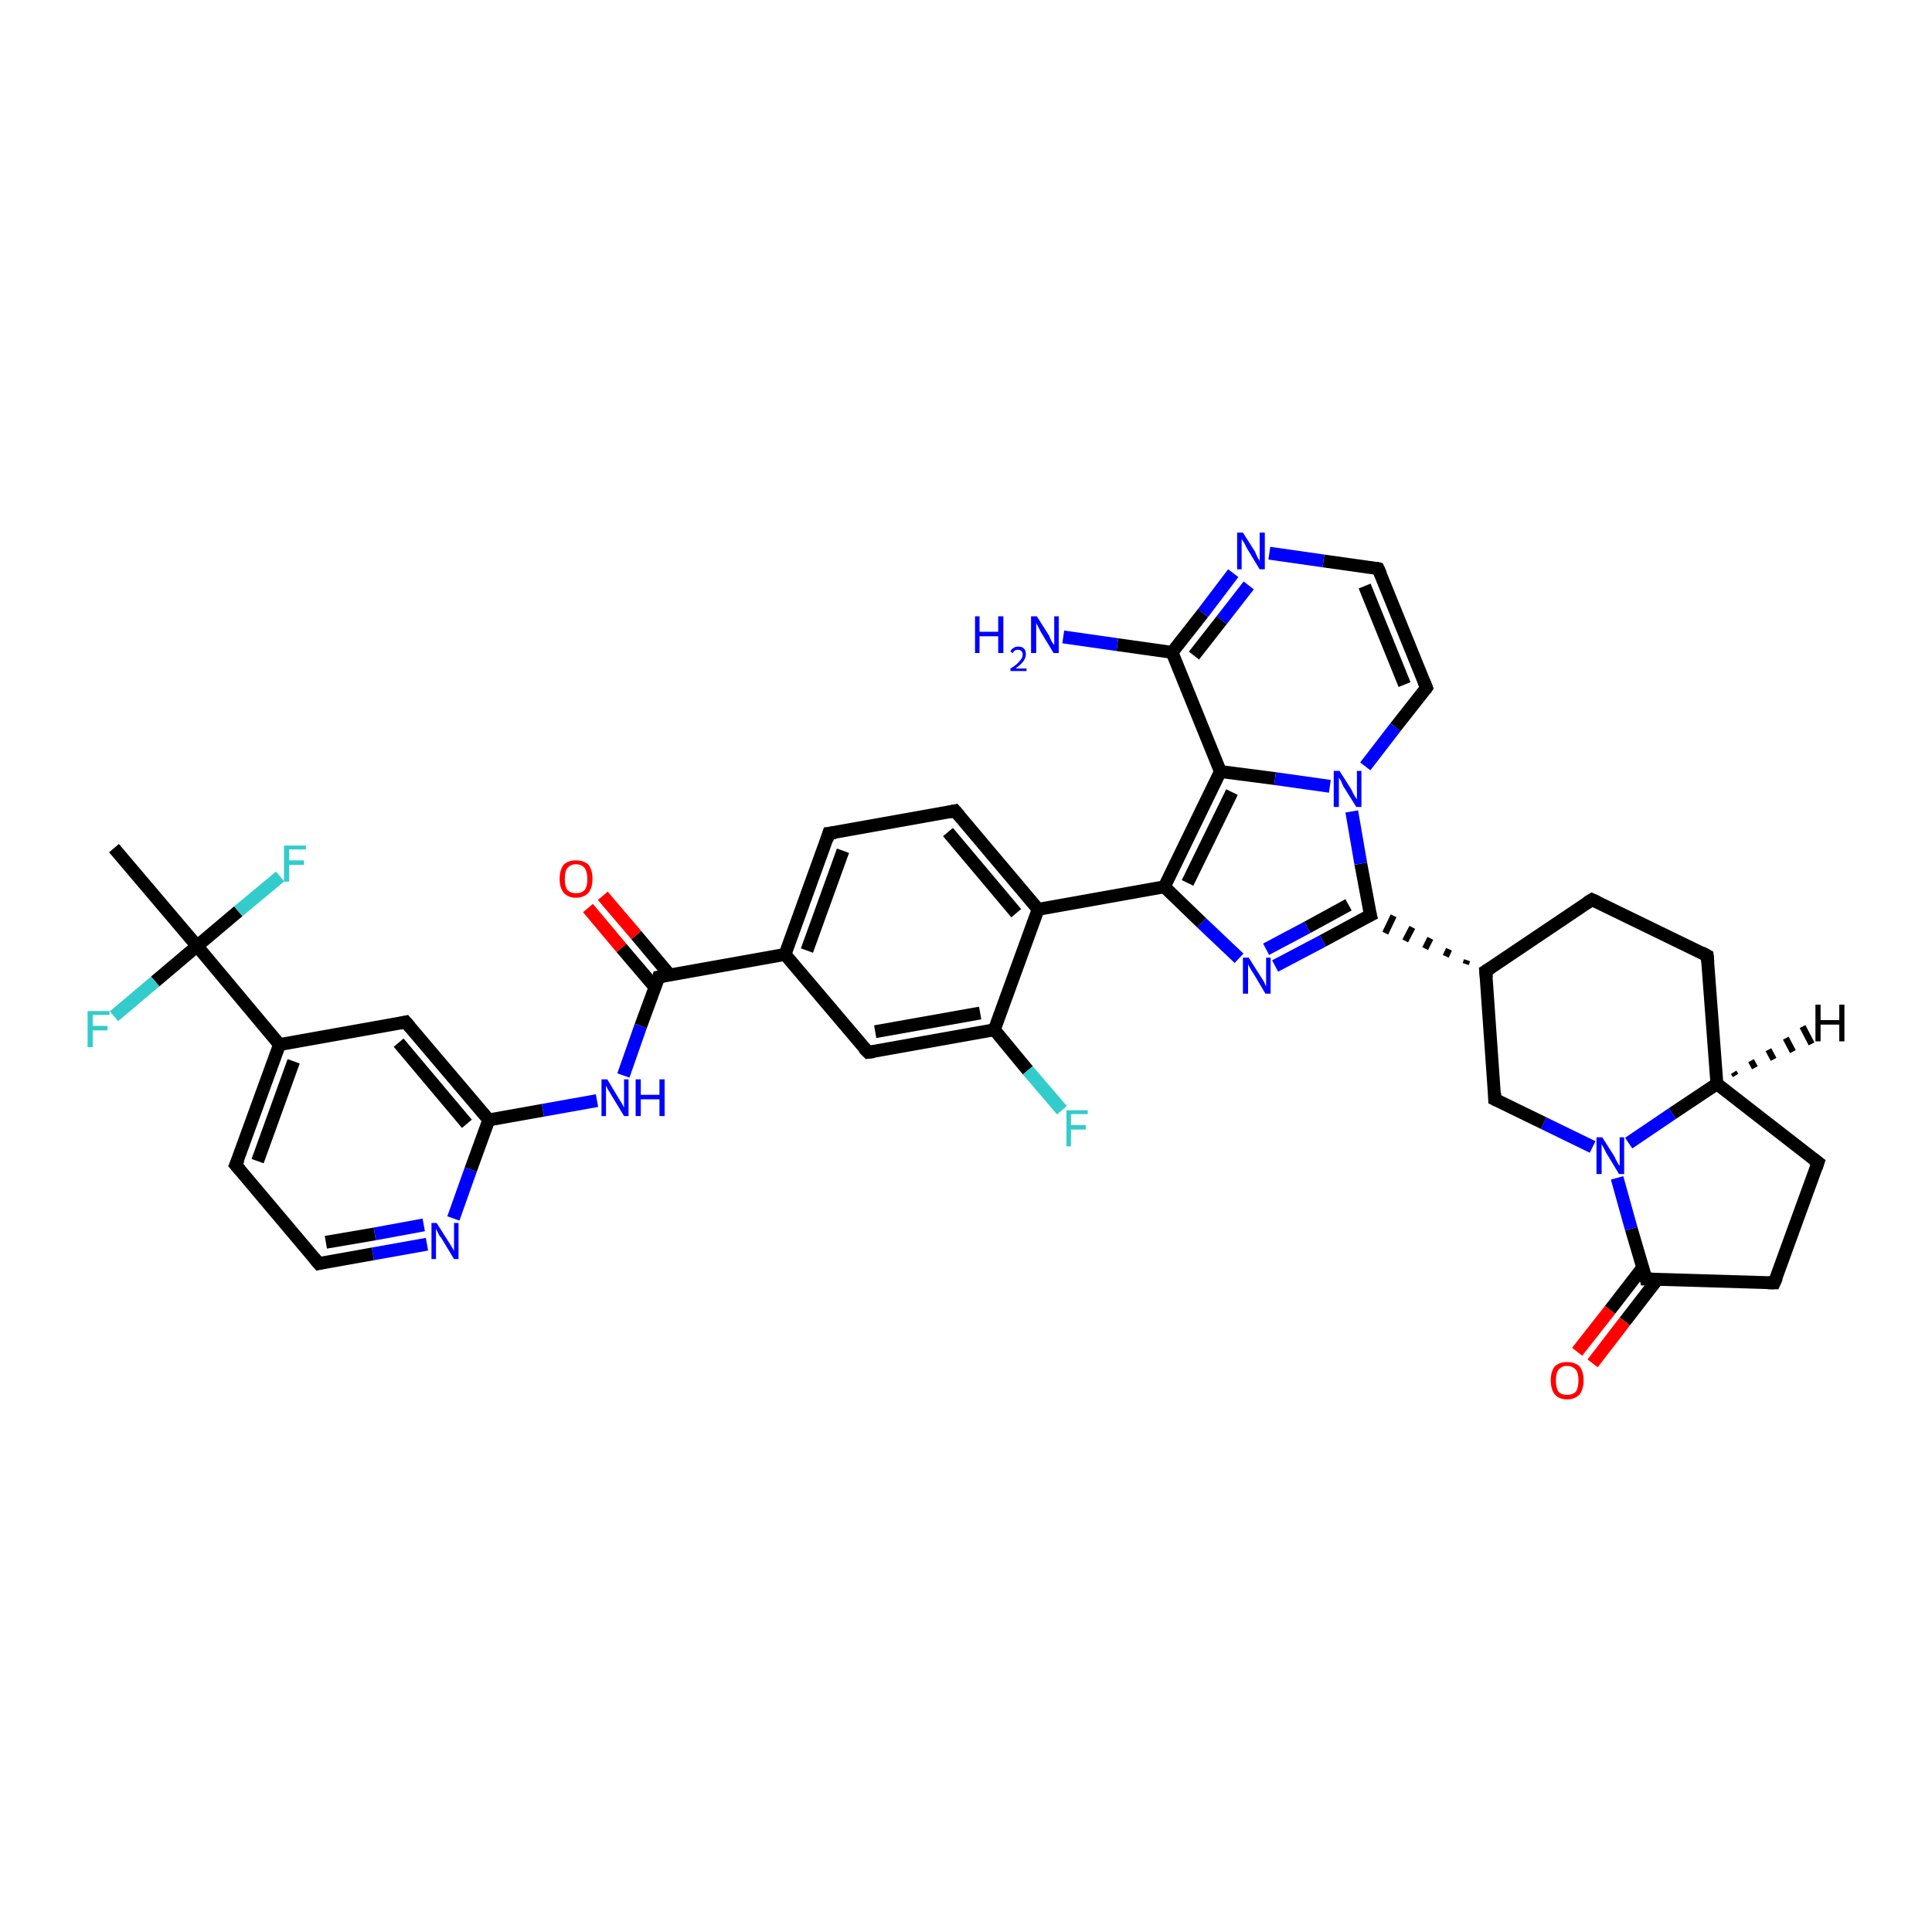 <?xml version='1.0' encoding='iso-8859-1'?>
<svg version='1.1' baseProfile='full'
              xmlns='http://www.w3.org/2000/svg'
                      xmlns:rdkit='http://www.rdkit.org/xml'
                      xmlns:xlink='http://www.w3.org/1999/xlink'
                  xml:space='preserve'
width='300px' height='300px' viewBox='0 0 300 300'>
<!-- END OF HEADER -->
<rect style='opacity:1.0;fill:#FFFFFF;stroke:none' width='300.0' height='300.0' x='0.0' y='0.0'> </rect>
<path class='bond-0 atom-0 atom-1' d='M 17.7,131.7 L 30.6,146.9' style='fill:none;fill-rule:evenodd;stroke:#000000;stroke-width:2.0px;stroke-linecap:butt;stroke-linejoin:miter;stroke-opacity:1' />
<path class='bond-1 atom-1 atom-2' d='M 30.6,146.9 L 37.0,141.5' style='fill:none;fill-rule:evenodd;stroke:#000000;stroke-width:2.0px;stroke-linecap:butt;stroke-linejoin:miter;stroke-opacity:1' />
<path class='bond-1 atom-1 atom-2' d='M 37.0,141.5 L 43.5,136.1' style='fill:none;fill-rule:evenodd;stroke:#33CCCC;stroke-width:2.0px;stroke-linecap:butt;stroke-linejoin:miter;stroke-opacity:1' />
<path class='bond-2 atom-1 atom-3' d='M 30.6,146.9 L 24.1,152.4' style='fill:none;fill-rule:evenodd;stroke:#000000;stroke-width:2.0px;stroke-linecap:butt;stroke-linejoin:miter;stroke-opacity:1' />
<path class='bond-2 atom-1 atom-3' d='M 24.1,152.4 L 17.7,157.8' style='fill:none;fill-rule:evenodd;stroke:#33CCCC;stroke-width:2.0px;stroke-linecap:butt;stroke-linejoin:miter;stroke-opacity:1' />
<path class='bond-3 atom-1 atom-4' d='M 30.6,146.9 L 43.4,162.2' style='fill:none;fill-rule:evenodd;stroke:#000000;stroke-width:2.0px;stroke-linecap:butt;stroke-linejoin:miter;stroke-opacity:1' />
<path class='bond-4 atom-4 atom-5' d='M 43.4,162.2 L 36.6,180.9' style='fill:none;fill-rule:evenodd;stroke:#000000;stroke-width:2.0px;stroke-linecap:butt;stroke-linejoin:miter;stroke-opacity:1' />
<path class='bond-4 atom-4 atom-5' d='M 45.6,164.8 L 40.0,180.3' style='fill:none;fill-rule:evenodd;stroke:#000000;stroke-width:2.0px;stroke-linecap:butt;stroke-linejoin:miter;stroke-opacity:1' />
<path class='bond-5 atom-5 atom-6' d='M 36.6,180.9 L 49.5,196.2' style='fill:none;fill-rule:evenodd;stroke:#000000;stroke-width:2.0px;stroke-linecap:butt;stroke-linejoin:miter;stroke-opacity:1' />
<path class='bond-6 atom-6 atom-7' d='M 49.5,196.2 L 57.9,194.7' style='fill:none;fill-rule:evenodd;stroke:#000000;stroke-width:2.0px;stroke-linecap:butt;stroke-linejoin:miter;stroke-opacity:1' />
<path class='bond-6 atom-6 atom-7' d='M 57.9,194.7 L 66.3,193.2' style='fill:none;fill-rule:evenodd;stroke:#0000FF;stroke-width:2.0px;stroke-linecap:butt;stroke-linejoin:miter;stroke-opacity:1' />
<path class='bond-6 atom-6 atom-7' d='M 50.6,192.9 L 58.2,191.6' style='fill:none;fill-rule:evenodd;stroke:#000000;stroke-width:2.0px;stroke-linecap:butt;stroke-linejoin:miter;stroke-opacity:1' />
<path class='bond-6 atom-6 atom-7' d='M 58.2,191.6 L 65.8,190.2' style='fill:none;fill-rule:evenodd;stroke:#0000FF;stroke-width:2.0px;stroke-linecap:butt;stroke-linejoin:miter;stroke-opacity:1' />
<path class='bond-7 atom-7 atom-8' d='M 70.4,189.2 L 73.1,181.6' style='fill:none;fill-rule:evenodd;stroke:#0000FF;stroke-width:2.0px;stroke-linecap:butt;stroke-linejoin:miter;stroke-opacity:1' />
<path class='bond-7 atom-7 atom-8' d='M 73.1,181.6 L 75.9,173.9' style='fill:none;fill-rule:evenodd;stroke:#000000;stroke-width:2.0px;stroke-linecap:butt;stroke-linejoin:miter;stroke-opacity:1' />
<path class='bond-8 atom-8 atom-9' d='M 75.9,173.9 L 84.3,172.4' style='fill:none;fill-rule:evenodd;stroke:#000000;stroke-width:2.0px;stroke-linecap:butt;stroke-linejoin:miter;stroke-opacity:1' />
<path class='bond-8 atom-8 atom-9' d='M 84.3,172.4 L 92.7,170.9' style='fill:none;fill-rule:evenodd;stroke:#0000FF;stroke-width:2.0px;stroke-linecap:butt;stroke-linejoin:miter;stroke-opacity:1' />
<path class='bond-9 atom-9 atom-10' d='M 96.8,167.0 L 99.5,159.3' style='fill:none;fill-rule:evenodd;stroke:#0000FF;stroke-width:2.0px;stroke-linecap:butt;stroke-linejoin:miter;stroke-opacity:1' />
<path class='bond-9 atom-9 atom-10' d='M 99.5,159.3 L 102.3,151.7' style='fill:none;fill-rule:evenodd;stroke:#000000;stroke-width:2.0px;stroke-linecap:butt;stroke-linejoin:miter;stroke-opacity:1' />
<path class='bond-10 atom-10 atom-11' d='M 104.0,151.4 L 98.8,145.2' style='fill:none;fill-rule:evenodd;stroke:#000000;stroke-width:2.0px;stroke-linecap:butt;stroke-linejoin:miter;stroke-opacity:1' />
<path class='bond-10 atom-10 atom-11' d='M 98.8,145.2 L 93.6,139.1' style='fill:none;fill-rule:evenodd;stroke:#FF0000;stroke-width:2.0px;stroke-linecap:butt;stroke-linejoin:miter;stroke-opacity:1' />
<path class='bond-10 atom-10 atom-11' d='M 101.7,153.3 L 96.5,147.2' style='fill:none;fill-rule:evenodd;stroke:#000000;stroke-width:2.0px;stroke-linecap:butt;stroke-linejoin:miter;stroke-opacity:1' />
<path class='bond-10 atom-10 atom-11' d='M 96.5,147.2 L 91.3,141.0' style='fill:none;fill-rule:evenodd;stroke:#FF0000;stroke-width:2.0px;stroke-linecap:butt;stroke-linejoin:miter;stroke-opacity:1' />
<path class='bond-11 atom-10 atom-12' d='M 102.3,151.7 L 121.9,148.2' style='fill:none;fill-rule:evenodd;stroke:#000000;stroke-width:2.0px;stroke-linecap:butt;stroke-linejoin:miter;stroke-opacity:1' />
<path class='bond-12 atom-12 atom-13' d='M 121.9,148.2 L 128.7,129.4' style='fill:none;fill-rule:evenodd;stroke:#000000;stroke-width:2.0px;stroke-linecap:butt;stroke-linejoin:miter;stroke-opacity:1' />
<path class='bond-12 atom-12 atom-13' d='M 125.3,147.6 L 130.9,132.1' style='fill:none;fill-rule:evenodd;stroke:#000000;stroke-width:2.0px;stroke-linecap:butt;stroke-linejoin:miter;stroke-opacity:1' />
<path class='bond-13 atom-13 atom-14' d='M 128.7,129.4 L 148.3,125.9' style='fill:none;fill-rule:evenodd;stroke:#000000;stroke-width:2.0px;stroke-linecap:butt;stroke-linejoin:miter;stroke-opacity:1' />
<path class='bond-14 atom-14 atom-15' d='M 148.3,125.9 L 161.2,141.2' style='fill:none;fill-rule:evenodd;stroke:#000000;stroke-width:2.0px;stroke-linecap:butt;stroke-linejoin:miter;stroke-opacity:1' />
<path class='bond-14 atom-14 atom-15' d='M 147.2,129.2 L 157.8,141.8' style='fill:none;fill-rule:evenodd;stroke:#000000;stroke-width:2.0px;stroke-linecap:butt;stroke-linejoin:miter;stroke-opacity:1' />
<path class='bond-15 atom-15 atom-16' d='M 161.2,141.2 L 180.8,137.7' style='fill:none;fill-rule:evenodd;stroke:#000000;stroke-width:2.0px;stroke-linecap:butt;stroke-linejoin:miter;stroke-opacity:1' />
<path class='bond-16 atom-16 atom-17' d='M 180.8,137.7 L 186.6,143.3' style='fill:none;fill-rule:evenodd;stroke:#000000;stroke-width:2.0px;stroke-linecap:butt;stroke-linejoin:miter;stroke-opacity:1' />
<path class='bond-16 atom-16 atom-17' d='M 186.6,143.3 L 192.4,148.8' style='fill:none;fill-rule:evenodd;stroke:#0000FF;stroke-width:2.0px;stroke-linecap:butt;stroke-linejoin:miter;stroke-opacity:1' />
<path class='bond-17 atom-17 atom-18' d='M 198.0,150.0 L 205.4,146.1' style='fill:none;fill-rule:evenodd;stroke:#0000FF;stroke-width:2.0px;stroke-linecap:butt;stroke-linejoin:miter;stroke-opacity:1' />
<path class='bond-17 atom-17 atom-18' d='M 205.4,146.1 L 212.8,142.1' style='fill:none;fill-rule:evenodd;stroke:#000000;stroke-width:2.0px;stroke-linecap:butt;stroke-linejoin:miter;stroke-opacity:1' />
<path class='bond-17 atom-17 atom-18' d='M 196.6,147.4 L 203.0,144.0' style='fill:none;fill-rule:evenodd;stroke:#0000FF;stroke-width:2.0px;stroke-linecap:butt;stroke-linejoin:miter;stroke-opacity:1' />
<path class='bond-17 atom-17 atom-18' d='M 203.0,144.0 L 209.4,140.5' style='fill:none;fill-rule:evenodd;stroke:#000000;stroke-width:2.0px;stroke-linecap:butt;stroke-linejoin:miter;stroke-opacity:1' />
<path class='bond-18 atom-19 atom-18' d='M 227.8,149.1 L 227.6,149.7' style='fill:none;fill-rule:evenodd;stroke:#000000;stroke-width:1.0px;stroke-linecap:butt;stroke-linejoin:miter;stroke-opacity:1' />
<path class='bond-18 atom-19 atom-18' d='M 225.0,147.4 L 224.5,148.5' style='fill:none;fill-rule:evenodd;stroke:#000000;stroke-width:1.0px;stroke-linecap:butt;stroke-linejoin:miter;stroke-opacity:1' />
<path class='bond-18 atom-19 atom-18' d='M 222.1,145.7 L 221.3,147.3' style='fill:none;fill-rule:evenodd;stroke:#000000;stroke-width:1.0px;stroke-linecap:butt;stroke-linejoin:miter;stroke-opacity:1' />
<path class='bond-18 atom-19 atom-18' d='M 219.3,144.0 L 218.2,146.1' style='fill:none;fill-rule:evenodd;stroke:#000000;stroke-width:1.0px;stroke-linecap:butt;stroke-linejoin:miter;stroke-opacity:1' />
<path class='bond-18 atom-19 atom-18' d='M 216.4,142.2 L 215.1,144.9' style='fill:none;fill-rule:evenodd;stroke:#000000;stroke-width:1.0px;stroke-linecap:butt;stroke-linejoin:miter;stroke-opacity:1' />
<path class='bond-19 atom-19 atom-20' d='M 230.7,150.8 L 247.2,139.7' style='fill:none;fill-rule:evenodd;stroke:#000000;stroke-width:2.0px;stroke-linecap:butt;stroke-linejoin:miter;stroke-opacity:1' />
<path class='bond-20 atom-20 atom-21' d='M 247.2,139.7 L 265.1,148.4' style='fill:none;fill-rule:evenodd;stroke:#000000;stroke-width:2.0px;stroke-linecap:butt;stroke-linejoin:miter;stroke-opacity:1' />
<path class='bond-21 atom-21 atom-22' d='M 265.1,148.4 L 266.6,168.3' style='fill:none;fill-rule:evenodd;stroke:#000000;stroke-width:2.0px;stroke-linecap:butt;stroke-linejoin:miter;stroke-opacity:1' />
<path class='bond-22 atom-22 atom-23' d='M 266.6,168.3 L 282.3,180.5' style='fill:none;fill-rule:evenodd;stroke:#000000;stroke-width:2.0px;stroke-linecap:butt;stroke-linejoin:miter;stroke-opacity:1' />
<path class='bond-23 atom-23 atom-24' d='M 282.3,180.5 L 275.5,199.2' style='fill:none;fill-rule:evenodd;stroke:#000000;stroke-width:2.0px;stroke-linecap:butt;stroke-linejoin:miter;stroke-opacity:1' />
<path class='bond-24 atom-24 atom-25' d='M 275.5,199.2 L 255.6,198.6' style='fill:none;fill-rule:evenodd;stroke:#000000;stroke-width:2.0px;stroke-linecap:butt;stroke-linejoin:miter;stroke-opacity:1' />
<path class='bond-25 atom-25 atom-26' d='M 255.1,196.8 L 250.0,203.4' style='fill:none;fill-rule:evenodd;stroke:#000000;stroke-width:2.0px;stroke-linecap:butt;stroke-linejoin:miter;stroke-opacity:1' />
<path class='bond-25 atom-25 atom-26' d='M 250.0,203.4 L 244.9,209.9' style='fill:none;fill-rule:evenodd;stroke:#FF0000;stroke-width:2.0px;stroke-linecap:butt;stroke-linejoin:miter;stroke-opacity:1' />
<path class='bond-25 atom-25 atom-26' d='M 257.4,198.6 L 252.3,205.2' style='fill:none;fill-rule:evenodd;stroke:#000000;stroke-width:2.0px;stroke-linecap:butt;stroke-linejoin:miter;stroke-opacity:1' />
<path class='bond-25 atom-25 atom-26' d='M 252.3,205.2 L 247.3,211.7' style='fill:none;fill-rule:evenodd;stroke:#FF0000;stroke-width:2.0px;stroke-linecap:butt;stroke-linejoin:miter;stroke-opacity:1' />
<path class='bond-26 atom-25 atom-27' d='M 255.6,198.6 L 253.3,190.8' style='fill:none;fill-rule:evenodd;stroke:#000000;stroke-width:2.0px;stroke-linecap:butt;stroke-linejoin:miter;stroke-opacity:1' />
<path class='bond-26 atom-25 atom-27' d='M 253.3,190.8 L 251.1,182.9' style='fill:none;fill-rule:evenodd;stroke:#0000FF;stroke-width:2.0px;stroke-linecap:butt;stroke-linejoin:miter;stroke-opacity:1' />
<path class='bond-27 atom-27 atom-28' d='M 247.3,178.1 L 239.7,174.4' style='fill:none;fill-rule:evenodd;stroke:#0000FF;stroke-width:2.0px;stroke-linecap:butt;stroke-linejoin:miter;stroke-opacity:1' />
<path class='bond-27 atom-27 atom-28' d='M 239.7,174.4 L 232.1,170.7' style='fill:none;fill-rule:evenodd;stroke:#000000;stroke-width:2.0px;stroke-linecap:butt;stroke-linejoin:miter;stroke-opacity:1' />
<path class='bond-28 atom-18 atom-29' d='M 212.8,142.1 L 211.3,134.1' style='fill:none;fill-rule:evenodd;stroke:#000000;stroke-width:2.0px;stroke-linecap:butt;stroke-linejoin:miter;stroke-opacity:1' />
<path class='bond-28 atom-18 atom-29' d='M 211.3,134.1 L 209.9,126.0' style='fill:none;fill-rule:evenodd;stroke:#0000FF;stroke-width:2.0px;stroke-linecap:butt;stroke-linejoin:miter;stroke-opacity:1' />
<path class='bond-29 atom-29 atom-30' d='M 212.0,119.0 L 216.7,112.9' style='fill:none;fill-rule:evenodd;stroke:#0000FF;stroke-width:2.0px;stroke-linecap:butt;stroke-linejoin:miter;stroke-opacity:1' />
<path class='bond-29 atom-29 atom-30' d='M 216.7,112.9 L 221.5,106.8' style='fill:none;fill-rule:evenodd;stroke:#000000;stroke-width:2.0px;stroke-linecap:butt;stroke-linejoin:miter;stroke-opacity:1' />
<path class='bond-30 atom-30 atom-31' d='M 221.5,106.8 L 214.0,88.3' style='fill:none;fill-rule:evenodd;stroke:#000000;stroke-width:2.0px;stroke-linecap:butt;stroke-linejoin:miter;stroke-opacity:1' />
<path class='bond-30 atom-30 atom-31' d='M 218.1,106.3 L 211.9,91.0' style='fill:none;fill-rule:evenodd;stroke:#000000;stroke-width:2.0px;stroke-linecap:butt;stroke-linejoin:miter;stroke-opacity:1' />
<path class='bond-31 atom-31 atom-32' d='M 214.0,88.3 L 205.5,87.1' style='fill:none;fill-rule:evenodd;stroke:#000000;stroke-width:2.0px;stroke-linecap:butt;stroke-linejoin:miter;stroke-opacity:1' />
<path class='bond-31 atom-31 atom-32' d='M 205.5,87.1 L 197.1,85.9' style='fill:none;fill-rule:evenodd;stroke:#0000FF;stroke-width:2.0px;stroke-linecap:butt;stroke-linejoin:miter;stroke-opacity:1' />
<path class='bond-32 atom-32 atom-33' d='M 191.5,89.0 L 186.8,95.2' style='fill:none;fill-rule:evenodd;stroke:#0000FF;stroke-width:2.0px;stroke-linecap:butt;stroke-linejoin:miter;stroke-opacity:1' />
<path class='bond-32 atom-32 atom-33' d='M 186.8,95.2 L 182.0,101.3' style='fill:none;fill-rule:evenodd;stroke:#000000;stroke-width:2.0px;stroke-linecap:butt;stroke-linejoin:miter;stroke-opacity:1' />
<path class='bond-32 atom-32 atom-33' d='M 193.9,90.9 L 189.7,96.3' style='fill:none;fill-rule:evenodd;stroke:#0000FF;stroke-width:2.0px;stroke-linecap:butt;stroke-linejoin:miter;stroke-opacity:1' />
<path class='bond-32 atom-32 atom-33' d='M 189.7,96.3 L 185.4,101.8' style='fill:none;fill-rule:evenodd;stroke:#000000;stroke-width:2.0px;stroke-linecap:butt;stroke-linejoin:miter;stroke-opacity:1' />
<path class='bond-33 atom-33 atom-34' d='M 182.0,101.3 L 173.5,100.1' style='fill:none;fill-rule:evenodd;stroke:#000000;stroke-width:2.0px;stroke-linecap:butt;stroke-linejoin:miter;stroke-opacity:1' />
<path class='bond-33 atom-33 atom-34' d='M 173.5,100.1 L 165.1,98.9' style='fill:none;fill-rule:evenodd;stroke:#0000FF;stroke-width:2.0px;stroke-linecap:butt;stroke-linejoin:miter;stroke-opacity:1' />
<path class='bond-34 atom-33 atom-35' d='M 182.0,101.3 L 189.5,119.8' style='fill:none;fill-rule:evenodd;stroke:#000000;stroke-width:2.0px;stroke-linecap:butt;stroke-linejoin:miter;stroke-opacity:1' />
<path class='bond-35 atom-15 atom-36' d='M 161.2,141.2 L 154.4,159.9' style='fill:none;fill-rule:evenodd;stroke:#000000;stroke-width:2.0px;stroke-linecap:butt;stroke-linejoin:miter;stroke-opacity:1' />
<path class='bond-36 atom-36 atom-37' d='M 154.4,159.9 L 159.6,166.2' style='fill:none;fill-rule:evenodd;stroke:#000000;stroke-width:2.0px;stroke-linecap:butt;stroke-linejoin:miter;stroke-opacity:1' />
<path class='bond-36 atom-36 atom-37' d='M 159.6,166.2 L 164.9,172.4' style='fill:none;fill-rule:evenodd;stroke:#33CCCC;stroke-width:2.0px;stroke-linecap:butt;stroke-linejoin:miter;stroke-opacity:1' />
<path class='bond-37 atom-36 atom-38' d='M 154.4,159.9 L 134.8,163.4' style='fill:none;fill-rule:evenodd;stroke:#000000;stroke-width:2.0px;stroke-linecap:butt;stroke-linejoin:miter;stroke-opacity:1' />
<path class='bond-37 atom-36 atom-38' d='M 152.2,157.3 L 135.9,160.2' style='fill:none;fill-rule:evenodd;stroke:#000000;stroke-width:2.0px;stroke-linecap:butt;stroke-linejoin:miter;stroke-opacity:1' />
<path class='bond-38 atom-8 atom-39' d='M 75.9,173.9 L 63.0,158.7' style='fill:none;fill-rule:evenodd;stroke:#000000;stroke-width:2.0px;stroke-linecap:butt;stroke-linejoin:miter;stroke-opacity:1' />
<path class='bond-38 atom-8 atom-39' d='M 72.5,174.5 L 61.9,161.9' style='fill:none;fill-rule:evenodd;stroke:#000000;stroke-width:2.0px;stroke-linecap:butt;stroke-linejoin:miter;stroke-opacity:1' />
<path class='bond-39 atom-39 atom-4' d='M 63.0,158.7 L 43.4,162.2' style='fill:none;fill-rule:evenodd;stroke:#000000;stroke-width:2.0px;stroke-linecap:butt;stroke-linejoin:miter;stroke-opacity:1' />
<path class='bond-40 atom-38 atom-12' d='M 134.8,163.4 L 121.9,148.2' style='fill:none;fill-rule:evenodd;stroke:#000000;stroke-width:2.0px;stroke-linecap:butt;stroke-linejoin:miter;stroke-opacity:1' />
<path class='bond-41 atom-35 atom-16' d='M 189.5,119.8 L 180.8,137.7' style='fill:none;fill-rule:evenodd;stroke:#000000;stroke-width:2.0px;stroke-linecap:butt;stroke-linejoin:miter;stroke-opacity:1' />
<path class='bond-41 atom-35 atom-16' d='M 191.3,123.0 L 184.4,137.1' style='fill:none;fill-rule:evenodd;stroke:#000000;stroke-width:2.0px;stroke-linecap:butt;stroke-linejoin:miter;stroke-opacity:1' />
<path class='bond-42 atom-28 atom-19' d='M 232.1,170.7 L 230.7,150.8' style='fill:none;fill-rule:evenodd;stroke:#000000;stroke-width:2.0px;stroke-linecap:butt;stroke-linejoin:miter;stroke-opacity:1' />
<path class='bond-43 atom-35 atom-29' d='M 189.5,119.8 L 198.0,120.9' style='fill:none;fill-rule:evenodd;stroke:#000000;stroke-width:2.0px;stroke-linecap:butt;stroke-linejoin:miter;stroke-opacity:1' />
<path class='bond-43 atom-35 atom-29' d='M 198.0,120.9 L 206.5,122.1' style='fill:none;fill-rule:evenodd;stroke:#0000FF;stroke-width:2.0px;stroke-linecap:butt;stroke-linejoin:miter;stroke-opacity:1' />
<path class='bond-44 atom-27 atom-22' d='M 252.9,177.5 L 259.7,172.9' style='fill:none;fill-rule:evenodd;stroke:#0000FF;stroke-width:2.0px;stroke-linecap:butt;stroke-linejoin:miter;stroke-opacity:1' />
<path class='bond-44 atom-27 atom-22' d='M 259.7,172.9 L 266.6,168.3' style='fill:none;fill-rule:evenodd;stroke:#000000;stroke-width:2.0px;stroke-linecap:butt;stroke-linejoin:miter;stroke-opacity:1' />
<path class='bond-45 atom-22 atom-40' d='M 269.2,166.5 L 269.5,167.0' style='fill:none;fill-rule:evenodd;stroke:#000000;stroke-width:1.0px;stroke-linecap:butt;stroke-linejoin:miter;stroke-opacity:1' />
<path class='bond-45 atom-22 atom-40' d='M 271.9,164.7 L 272.5,165.8' style='fill:none;fill-rule:evenodd;stroke:#000000;stroke-width:1.0px;stroke-linecap:butt;stroke-linejoin:miter;stroke-opacity:1' />
<path class='bond-45 atom-22 atom-40' d='M 274.6,163.0 L 275.4,164.5' style='fill:none;fill-rule:evenodd;stroke:#000000;stroke-width:1.0px;stroke-linecap:butt;stroke-linejoin:miter;stroke-opacity:1' />
<path class='bond-45 atom-22 atom-40' d='M 277.3,161.2 L 278.4,163.3' style='fill:none;fill-rule:evenodd;stroke:#000000;stroke-width:1.0px;stroke-linecap:butt;stroke-linejoin:miter;stroke-opacity:1' />
<path class='bond-45 atom-22 atom-40' d='M 279.9,159.4 L 281.3,162.1' style='fill:none;fill-rule:evenodd;stroke:#000000;stroke-width:1.0px;stroke-linecap:butt;stroke-linejoin:miter;stroke-opacity:1' />
<path d='M 37.0,180.0 L 36.6,180.9 L 37.3,181.7' style='fill:none;stroke:#000000;stroke-width:2.0px;stroke-linecap:butt;stroke-linejoin:miter;stroke-opacity:1;' />
<path d='M 48.8,195.4 L 49.5,196.2 L 49.9,196.1' style='fill:none;stroke:#000000;stroke-width:2.0px;stroke-linecap:butt;stroke-linejoin:miter;stroke-opacity:1;' />
<path d='M 102.2,152.1 L 102.3,151.7 L 103.3,151.5' style='fill:none;stroke:#000000;stroke-width:2.0px;stroke-linecap:butt;stroke-linejoin:miter;stroke-opacity:1;' />
<path d='M 128.4,130.4 L 128.7,129.4 L 129.7,129.3' style='fill:none;stroke:#000000;stroke-width:2.0px;stroke-linecap:butt;stroke-linejoin:miter;stroke-opacity:1;' />
<path d='M 147.4,126.1 L 148.3,125.9 L 149.0,126.7' style='fill:none;stroke:#000000;stroke-width:2.0px;stroke-linecap:butt;stroke-linejoin:miter;stroke-opacity:1;' />
<path d='M 212.4,142.3 L 212.8,142.1 L 212.7,141.7' style='fill:none;stroke:#000000;stroke-width:2.0px;stroke-linecap:butt;stroke-linejoin:miter;stroke-opacity:1;' />
<path d='M 231.5,150.3 L 230.7,150.8 L 230.8,151.8' style='fill:none;stroke:#000000;stroke-width:2.0px;stroke-linecap:butt;stroke-linejoin:miter;stroke-opacity:1;' />
<path d='M 246.4,140.2 L 247.2,139.7 L 248.1,140.1' style='fill:none;stroke:#000000;stroke-width:2.0px;stroke-linecap:butt;stroke-linejoin:miter;stroke-opacity:1;' />
<path d='M 264.2,147.9 L 265.1,148.4 L 265.2,149.4' style='fill:none;stroke:#000000;stroke-width:2.0px;stroke-linecap:butt;stroke-linejoin:miter;stroke-opacity:1;' />
<path d='M 281.5,179.9 L 282.3,180.5 L 282.0,181.4' style='fill:none;stroke:#000000;stroke-width:2.0px;stroke-linecap:butt;stroke-linejoin:miter;stroke-opacity:1;' />
<path d='M 275.9,198.3 L 275.5,199.2 L 274.5,199.2' style='fill:none;stroke:#000000;stroke-width:2.0px;stroke-linecap:butt;stroke-linejoin:miter;stroke-opacity:1;' />
<path d='M 256.6,198.6 L 255.6,198.6 L 255.5,198.2' style='fill:none;stroke:#000000;stroke-width:2.0px;stroke-linecap:butt;stroke-linejoin:miter;stroke-opacity:1;' />
<path d='M 232.5,170.9 L 232.1,170.7 L 232.1,169.7' style='fill:none;stroke:#000000;stroke-width:2.0px;stroke-linecap:butt;stroke-linejoin:miter;stroke-opacity:1;' />
<path d='M 221.3,107.1 L 221.5,106.8 L 221.1,105.8' style='fill:none;stroke:#000000;stroke-width:2.0px;stroke-linecap:butt;stroke-linejoin:miter;stroke-opacity:1;' />
<path d='M 214.4,89.2 L 214.0,88.3 L 213.6,88.2' style='fill:none;stroke:#000000;stroke-width:2.0px;stroke-linecap:butt;stroke-linejoin:miter;stroke-opacity:1;' />
<path d='M 135.7,163.3 L 134.8,163.4 L 134.1,162.7' style='fill:none;stroke:#000000;stroke-width:2.0px;stroke-linecap:butt;stroke-linejoin:miter;stroke-opacity:1;' />
<path d='M 63.7,159.5 L 63.0,158.7 L 62.1,158.9' style='fill:none;stroke:#000000;stroke-width:2.0px;stroke-linecap:butt;stroke-linejoin:miter;stroke-opacity:1;' />
<path class='atom-2' d='M 44.1 131.3
L 47.5 131.3
L 47.5 131.9
L 44.9 131.9
L 44.9 133.6
L 47.2 133.6
L 47.2 134.3
L 44.9 134.3
L 44.9 136.9
L 44.1 136.9
L 44.1 131.3
' fill='#33CCCC'/>
<path class='atom-3' d='M 13.6 157.0
L 17.0 157.0
L 17.0 157.6
L 14.4 157.6
L 14.4 159.3
L 16.7 159.3
L 16.7 160.0
L 14.4 160.0
L 14.4 162.6
L 13.6 162.6
L 13.6 157.0
' fill='#33CCCC'/>
<path class='atom-7' d='M 67.8 189.9
L 69.7 192.9
Q 69.9 193.2, 70.2 193.7
Q 70.5 194.2, 70.5 194.3
L 70.5 189.9
L 71.2 189.9
L 71.2 195.5
L 70.5 195.5
L 68.5 192.2
Q 68.2 191.9, 68.0 191.4
Q 67.8 191.0, 67.7 190.8
L 67.7 195.5
L 67.0 195.5
L 67.0 189.9
L 67.8 189.9
' fill='#0000FF'/>
<path class='atom-9' d='M 94.3 167.6
L 96.1 170.6
Q 96.3 170.9, 96.6 171.4
Q 96.9 172.0, 96.9 172.0
L 96.9 167.6
L 97.6 167.6
L 97.6 173.3
L 96.9 173.3
L 94.9 170.0
Q 94.7 169.6, 94.4 169.2
Q 94.2 168.7, 94.1 168.6
L 94.1 173.3
L 93.4 173.3
L 93.4 167.6
L 94.3 167.6
' fill='#0000FF'/>
<path class='atom-9' d='M 98.7 167.6
L 99.5 167.6
L 99.5 170.0
L 102.4 170.0
L 102.4 167.6
L 103.2 167.6
L 103.2 173.3
L 102.4 173.3
L 102.4 170.7
L 99.5 170.7
L 99.5 173.3
L 98.7 173.3
L 98.7 167.6
' fill='#0000FF'/>
<path class='atom-11' d='M 86.9 136.5
Q 86.9 135.1, 87.5 134.3
Q 88.2 133.6, 89.4 133.6
Q 90.7 133.6, 91.4 134.3
Q 92.0 135.1, 92.0 136.5
Q 92.0 137.8, 91.4 138.6
Q 90.7 139.4, 89.4 139.4
Q 88.2 139.4, 87.5 138.6
Q 86.9 137.8, 86.9 136.5
M 89.4 138.7
Q 90.3 138.7, 90.8 138.2
Q 91.2 137.6, 91.2 136.5
Q 91.2 135.4, 90.8 134.8
Q 90.3 134.2, 89.4 134.2
Q 88.6 134.2, 88.1 134.8
Q 87.7 135.3, 87.7 136.5
Q 87.7 137.6, 88.1 138.2
Q 88.6 138.7, 89.4 138.7
' fill='#FF0000'/>
<path class='atom-17' d='M 193.9 148.7
L 195.8 151.7
Q 196.0 152.0, 196.3 152.5
Q 196.5 153.1, 196.6 153.1
L 196.6 148.7
L 197.3 148.7
L 197.3 154.3
L 196.5 154.3
L 194.6 151.1
Q 194.3 150.7, 194.1 150.3
Q 193.8 149.8, 193.8 149.7
L 193.8 154.3
L 193.0 154.3
L 193.0 148.7
L 193.9 148.7
' fill='#0000FF'/>
<path class='atom-26' d='M 240.8 214.3
Q 240.8 213.0, 241.4 212.2
Q 242.1 211.5, 243.3 211.5
Q 244.6 211.5, 245.3 212.2
Q 245.9 213.0, 245.9 214.3
Q 245.9 215.7, 245.3 216.5
Q 244.6 217.3, 243.3 217.3
Q 242.1 217.3, 241.4 216.5
Q 240.8 215.7, 240.8 214.3
M 243.3 216.6
Q 244.2 216.6, 244.7 216.1
Q 245.1 215.5, 245.1 214.3
Q 245.1 213.2, 244.7 212.7
Q 244.2 212.1, 243.3 212.1
Q 242.5 212.1, 242.0 212.7
Q 241.6 213.2, 241.6 214.3
Q 241.6 215.5, 242.0 216.1
Q 242.5 216.6, 243.3 216.6
' fill='#FF0000'/>
<path class='atom-27' d='M 248.8 176.6
L 250.7 179.6
Q 250.8 179.9, 251.1 180.4
Q 251.4 181.0, 251.5 181.0
L 251.5 176.6
L 252.2 176.6
L 252.2 182.3
L 251.4 182.3
L 249.4 179.0
Q 249.2 178.6, 249.0 178.2
Q 248.7 177.7, 248.7 177.6
L 248.7 182.3
L 247.9 182.3
L 247.9 176.6
L 248.8 176.6
' fill='#0000FF'/>
<path class='atom-29' d='M 208.0 119.7
L 209.9 122.7
Q 210.0 123.0, 210.3 123.5
Q 210.6 124.0, 210.7 124.1
L 210.7 119.7
L 211.4 119.7
L 211.4 125.3
L 210.6 125.3
L 208.6 122.1
Q 208.4 121.7, 208.2 121.2
Q 207.9 120.8, 207.9 120.7
L 207.9 125.3
L 207.1 125.3
L 207.1 119.7
L 208.0 119.7
' fill='#0000FF'/>
<path class='atom-32' d='M 193.0 82.7
L 194.9 85.7
Q 195.0 86.0, 195.3 86.6
Q 195.6 87.1, 195.6 87.1
L 195.6 82.7
L 196.4 82.7
L 196.4 88.4
L 195.6 88.4
L 193.6 85.1
Q 193.4 84.7, 193.2 84.3
Q 192.9 83.9, 192.8 83.7
L 192.8 88.4
L 192.1 88.4
L 192.1 82.7
L 193.0 82.7
' fill='#0000FF'/>
<path class='atom-34' d='M 151.4 95.7
L 152.1 95.7
L 152.1 98.1
L 155.0 98.1
L 155.0 95.7
L 155.8 95.7
L 155.8 101.4
L 155.0 101.4
L 155.0 98.8
L 152.1 98.8
L 152.1 101.4
L 151.4 101.4
L 151.4 95.7
' fill='#0000FF'/>
<path class='atom-34' d='M 156.9 101.2
Q 157.0 100.8, 157.4 100.6
Q 157.7 100.4, 158.1 100.4
Q 158.7 100.4, 159.0 100.7
Q 159.3 101.0, 159.3 101.6
Q 159.3 102.1, 158.9 102.7
Q 158.5 103.2, 157.7 103.8
L 159.4 103.8
L 159.4 104.2
L 156.9 104.2
L 156.9 103.8
Q 157.6 103.4, 158.0 103.0
Q 158.4 102.6, 158.6 102.3
Q 158.8 102.0, 158.8 101.6
Q 158.8 101.3, 158.6 101.1
Q 158.4 100.9, 158.1 100.9
Q 157.8 100.9, 157.6 101.0
Q 157.4 101.1, 157.3 101.4
L 156.9 101.2
' fill='#0000FF'/>
<path class='atom-34' d='M 161.0 95.7
L 162.9 98.7
Q 163.0 99.0, 163.3 99.6
Q 163.6 100.1, 163.7 100.1
L 163.7 95.7
L 164.4 95.7
L 164.4 101.4
L 163.6 101.4
L 161.6 98.1
Q 161.4 97.7, 161.2 97.3
Q 160.9 96.8, 160.9 96.7
L 160.9 101.4
L 160.1 101.4
L 160.1 95.7
L 161.0 95.7
' fill='#0000FF'/>
<path class='atom-37' d='M 165.6 172.4
L 168.9 172.4
L 168.9 173.0
L 166.3 173.0
L 166.3 174.7
L 168.6 174.7
L 168.6 175.4
L 166.3 175.4
L 166.3 178.0
L 165.6 178.0
L 165.6 172.4
' fill='#33CCCC'/>
<path class='atom-40' d='M 281.9 156.0
L 282.7 156.0
L 282.7 158.4
L 285.6 158.4
L 285.6 156.0
L 286.4 156.0
L 286.4 161.7
L 285.6 161.7
L 285.6 159.1
L 282.7 159.1
L 282.7 161.7
L 281.9 161.7
L 281.9 156.0
' fill='#000000'/>
</svg>

